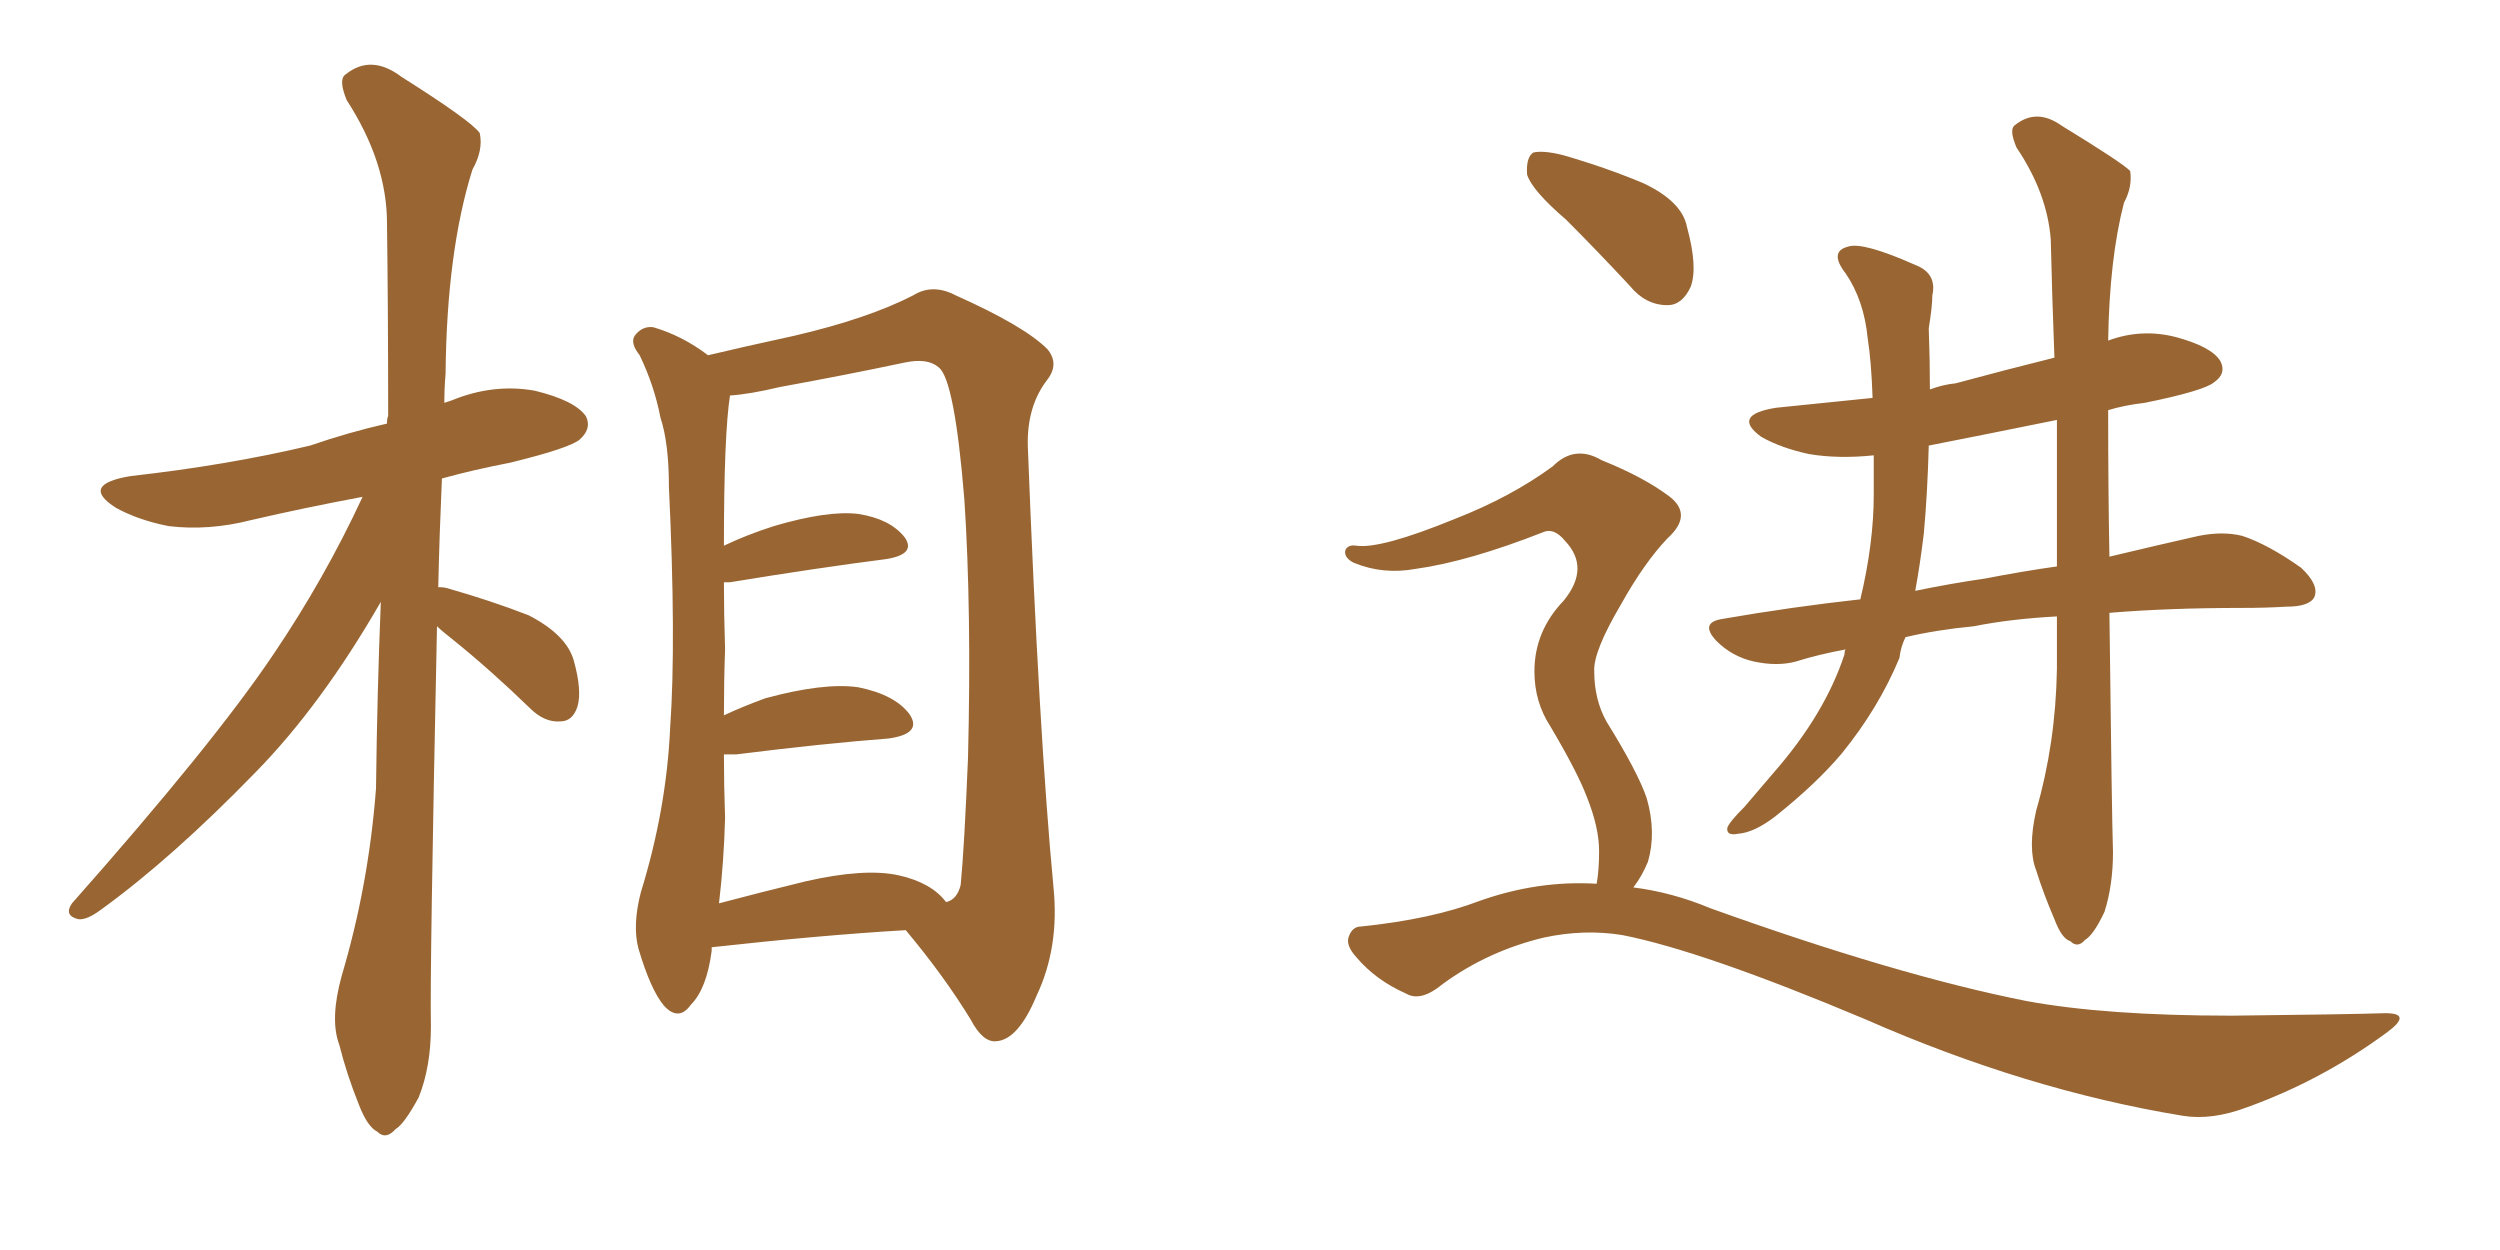 <svg xmlns="http://www.w3.org/2000/svg" xmlns:xlink="http://www.w3.org/1999/xlink" width="300" height="150"><path fill="#996633" padding="10" d="M52.44 75.15L52.44 75.15Q51.56 117.04 51.71 123.19L51.71 123.19Q51.71 128.03 50.24 131.69L50.24 131.69Q48.49 134.91 47.46 135.50L47.46 135.50Q46.29 136.82 45.26 135.79L45.26 135.79Q44.09 135.21 43.07 132.57L43.07 132.57Q41.60 128.91 40.72 125.39L40.72 125.39Q39.55 122.31 41.02 117.04L41.02 117.04Q44.24 106.20 45.12 94.63L45.12 94.63Q45.26 82.91 45.70 72.22L45.70 72.22Q38.53 84.67 30.62 92.72L30.62 92.72Q20.65 102.98 12.16 109.13L12.16 109.13Q10.40 110.45 9.38 110.30L9.38 110.30Q7.62 109.86 8.64 108.40L8.64 108.40Q25.63 89.21 32.81 78.52L32.81 78.52Q38.96 69.43 43.51 59.62L43.51 59.62Q36.47 60.94 30.18 62.40L30.18 62.40Q25.05 63.72 20.21 63.13L20.21 63.13Q16.55 62.40 13.92 60.94L13.92 60.94Q9.52 58.15 15.67 57.13L15.67 57.13Q27.39 55.81 37.21 53.47L37.21 53.47Q41.89 51.86 46.44 50.83L46.44 50.83Q46.44 50.10 46.58 49.95L46.58 49.95Q46.58 37.50 46.44 26.81L46.44 26.81Q46.44 19.48 41.60 12.01L41.60 12.01Q40.58 9.52 41.46 8.94L41.46 8.94Q44.53 6.45 48.19 9.23L48.19 9.23Q56.54 14.50 57.57 15.97L57.57 15.97Q58.01 18.02 56.69 20.36L56.69 20.36Q53.61 30.18 53.47 44.82L53.47 44.82Q53.32 46.58 53.32 48.34L53.32 48.34Q53.76 48.19 54.20 48.05L54.20 48.05Q59.18 46.00 64.16 46.88L64.16 46.88Q68.99 48.05 70.31 49.95L70.31 49.95Q71.04 51.42 69.58 52.73L69.58 52.73Q68.41 53.76 61.23 55.52L61.23 55.52Q56.69 56.40 53.03 57.42L53.03 57.42Q52.73 64.16 52.59 70.46L52.59 70.46Q53.32 70.46 53.76 70.61L53.76 70.61Q58.89 72.07 63.43 73.83L63.43 73.83Q67.97 76.17 68.85 79.25L68.85 79.25Q69.87 82.91 69.29 84.81L69.29 84.81Q68.70 86.57 67.24 86.57L67.24 86.57Q65.33 86.72 63.57 84.96L63.57 84.96Q58.89 80.42 54.35 76.76L54.35 76.76Q53.03 75.73 52.44 75.15ZM85.40 113.67L85.40 113.67Q85.40 113.96 85.40 114.11L85.40 114.11Q84.81 118.65 82.91 120.56L82.91 120.56Q81.45 122.61 79.69 120.70L79.69 120.70Q78.08 118.80 76.61 113.82L76.61 113.82Q75.88 111.04 76.90 107.08L76.90 107.08Q79.98 97.12 80.42 87.30L80.42 87.30Q81.15 76.90 80.27 58.45L80.27 58.45Q80.27 53.17 79.25 50.10L79.25 50.10Q78.52 46.29 76.76 42.63L76.76 42.63Q75.59 41.16 76.17 40.28L76.17 40.28Q77.05 39.11 78.37 39.26L78.37 39.26Q81.88 40.28 84.96 42.63L84.96 42.63Q88.62 41.75 95.36 40.28L95.36 40.28Q104.15 38.23 109.57 35.45L109.57 35.45Q111.91 33.98 114.70 35.45L114.70 35.45Q122.90 39.11 125.68 41.89L125.68 41.89Q127.15 43.65 125.68 45.56L125.68 45.56Q123.19 48.78 123.34 53.61L123.34 53.61Q124.66 87.89 126.42 106.49L126.42 106.49Q127.15 113.67 124.37 119.53L124.37 119.53Q122.17 124.80 119.53 124.95L119.53 124.95Q117.92 125.10 116.46 122.31L116.46 122.31Q113.23 117.04 108.69 111.62L108.69 111.62Q98.58 112.21 85.40 113.67ZM107.81 105.03L107.81 105.03L107.81 105.03Q111.77 105.91 113.53 108.25L113.53 108.25Q114.84 107.96 115.28 106.20L115.28 106.20Q115.72 101.66 116.16 90.97L116.16 90.97Q116.60 73.24 115.72 59.91L115.72 59.91Q114.55 45.56 112.65 44.09L112.65 44.09Q111.33 42.92 108.54 43.51L108.54 43.51Q101.66 44.97 93.60 46.44L93.60 46.44Q89.94 47.31 87.60 47.46L87.60 47.46Q86.87 52.15 86.87 65.48L86.87 65.48Q89.65 64.16 92.87 63.13L92.87 63.13Q99.32 61.23 102.98 61.67L102.98 61.67Q106.79 62.26 108.54 64.45L108.54 64.45Q110.01 66.50 106.35 67.09L106.35 67.09Q98.29 68.12 87.60 69.87L87.60 69.87Q87.01 69.87 86.87 69.87L86.87 69.87Q86.87 73.54 87.01 77.93L87.01 77.93Q86.87 81.74 86.87 85.84L86.87 85.84Q89.06 84.81 91.85 83.79L91.85 83.79Q98.88 81.88 102.98 82.47L102.98 82.47Q107.37 83.35 109.13 85.69L109.13 85.69Q110.74 88.04 106.64 88.62L106.64 88.62Q98.88 89.21 88.33 90.53L88.33 90.53Q87.45 90.53 86.87 90.53L86.87 90.53Q86.87 94.19 87.01 98.14L87.01 98.14Q86.87 103.42 86.28 108.40L86.28 108.40Q91.26 107.08 96.68 105.76L96.68 105.76Q103.71 104.15 107.81 105.03ZM187.94 26.37L187.94 26.37Q183.84 22.85 183.25 20.95L183.25 20.95Q183.11 18.90 183.98 18.31L183.98 18.31Q185.16 18.02 187.50 18.60L187.50 18.60Q192.63 20.07 197.17 21.97L197.17 21.97Q201.86 24.17 202.44 27.25L202.44 27.25Q203.76 32.08 202.88 34.42L202.88 34.42Q201.86 36.62 200.10 36.62L200.10 36.62Q197.46 36.62 195.56 34.28L195.56 34.28Q191.60 30.03 187.94 26.37ZM244.34 97.27L244.34 97.27Q246.68 89.21 246.83 80.27L246.83 80.27Q246.83 77.05 246.83 73.97L246.83 73.97Q241.26 74.27 236.87 75.15L236.87 75.15Q232.32 75.59 228.66 76.46L228.66 76.46Q228.08 77.64 227.93 78.96L227.93 78.96Q225.44 84.96 221.04 90.38L221.04 90.38Q217.97 94.04 212.99 98.00L212.99 98.00Q210.50 99.90 208.59 100.05L208.59 100.05Q207.13 100.34 207.28 99.32L207.28 99.32Q207.57 98.58 209.33 96.83L209.33 96.83Q210.94 94.92 212.84 92.72L212.84 92.72Q218.99 85.69 221.34 78.52L221.34 78.52Q221.34 78.08 221.48 77.93L221.48 77.93Q218.26 78.52 215.48 79.39L215.48 79.39Q213.28 79.98 210.50 79.39L210.50 79.39Q207.86 78.81 205.96 76.90L205.96 76.90Q203.91 74.71 206.69 74.27L206.69 74.27Q215.19 72.80 223.24 71.92L223.24 71.92Q224.85 65.19 224.85 59.33L224.85 59.33Q224.85 56.84 224.85 54.64L224.85 54.64Q220.61 55.08 217.09 54.49L217.09 54.49Q213.72 53.76 211.38 52.44L211.38 52.44Q207.71 49.80 213.13 48.93L213.13 48.93Q218.99 48.34 224.71 47.75L224.71 47.75Q224.56 43.36 224.12 40.58L224.12 40.58Q223.68 36.04 221.48 32.81L221.48 32.81Q219.43 30.18 221.78 29.59L221.78 29.59Q223.54 29.00 229.83 31.79L229.83 31.79Q232.47 32.81 231.88 35.45L231.88 35.45Q231.88 36.77 231.45 39.40L231.45 39.40Q231.59 43.21 231.59 46.73L231.59 46.73Q233.20 46.14 234.67 46.00L234.67 46.00Q240.67 44.38 246.53 42.92L246.53 42.92Q246.24 35.30 246.09 28.71L246.09 28.71Q245.65 23.14 241.99 17.72L241.99 17.72Q241.11 15.67 241.70 15.09L241.70 15.09Q244.34 12.89 247.41 15.09L247.41 15.09Q254.59 19.48 255.62 20.51L255.62 20.51Q255.91 22.41 254.88 24.32L254.88 24.32Q253.13 31.05 252.98 40.87L252.98 40.87Q256.93 39.40 261.04 40.43L261.04 40.43Q265.43 41.60 266.46 43.36L266.46 43.36Q267.19 44.82 265.72 45.85L265.72 45.85Q264.55 46.88 257.37 48.34L257.37 48.34Q254.88 48.63 252.98 49.22L252.98 49.22Q252.98 58.74 253.13 66.80L253.13 66.80Q259.28 65.33 263.82 64.31L263.82 64.31Q266.75 63.72 269.09 64.31L269.09 64.31Q272.17 65.33 276.12 68.12L276.12 68.12Q278.32 70.17 277.73 71.63L277.73 71.63Q277.15 72.80 274.37 72.80L274.37 72.80Q271.88 72.95 269.09 72.95L269.09 72.95Q260.30 72.95 253.13 73.54L253.13 73.54Q253.42 98.29 253.56 102.25L253.56 102.25Q253.56 106.20 252.54 109.42L252.54 109.42Q251.22 112.21 250.20 112.79L250.20 112.79Q249.32 113.82 248.44 112.94L248.44 112.94Q247.41 112.65 246.53 110.30L246.53 110.30Q245.21 107.23 244.34 104.44L244.34 104.44Q243.31 101.81 244.34 97.27ZM246.83 67.97L246.83 67.97Q246.83 58.89 246.83 50.39L246.83 50.39Q238.92 52.00 231.45 53.47L231.45 53.47Q231.30 59.18 230.86 64.01L230.86 64.01Q230.42 67.68 229.83 70.90L229.83 70.90Q234.08 70.02 238.18 69.43L238.18 69.43Q242.72 68.55 246.83 67.97ZM191.60 106.05L191.60 106.05L191.60 106.05Q191.89 104.44 191.89 102.10L191.89 102.10Q191.89 99.32 190.43 95.65L190.43 95.65Q189.26 92.58 186.04 87.16L186.04 87.16Q184.13 84.23 184.13 80.57L184.13 80.57Q184.13 75.73 187.65 72.07L187.65 72.07Q190.87 68.12 187.79 64.89L187.79 64.89Q186.47 63.28 185.16 63.87L185.16 63.87Q176.22 67.38 169.92 68.26L169.92 68.26Q165.97 68.99 162.45 67.53L162.45 67.53Q161.28 66.94 161.43 66.06L161.43 66.06Q161.72 65.33 162.74 65.48L162.74 65.48Q165.67 65.92 174.61 62.26L174.61 62.26Q181.35 59.62 186.33 55.96L186.33 55.96Q188.96 53.32 192.19 55.22L192.19 55.22Q197.31 57.28 200.39 59.62L200.39 59.62Q203.17 61.82 200.10 64.60L200.10 64.60Q197.31 67.53 194.53 72.51L194.53 72.51Q191.16 78.22 191.31 80.57L191.31 80.57Q191.31 83.94 192.77 86.57L192.77 86.57Q196.58 92.72 197.61 95.80L197.61 95.80Q198.78 99.90 197.75 103.42L197.75 103.42Q197.02 105.18 196.00 106.49L196.00 106.49Q200.68 107.08 205.22 108.98L205.22 108.98Q227.64 117.04 243.16 120.12L243.16 120.12Q252.69 121.88 267.77 121.88L267.77 121.88Q281.69 121.73 286.23 121.58L286.23 121.58Q289.60 121.58 286.38 123.93L286.38 123.93Q278.61 129.64 269.68 132.86L269.68 132.86Q265.43 134.47 261.91 133.89L261.91 133.89Q243.16 130.81 223.83 122.31L223.83 122.31Q204.35 114.11 194.68 112.21L194.68 112.21Q190.14 111.47 185.30 112.50L185.30 112.50Q178.56 114.11 173.14 118.07L173.14 118.07Q170.51 120.26 168.75 119.24L168.75 119.24Q165.09 117.63 162.74 114.84L162.74 114.84Q161.43 113.38 161.87 112.35L161.87 112.35Q162.30 111.18 163.33 111.18L163.33 111.18Q171.83 110.30 177.54 108.11L177.54 108.11Q184.57 105.62 191.60 106.05Z"/></svg>